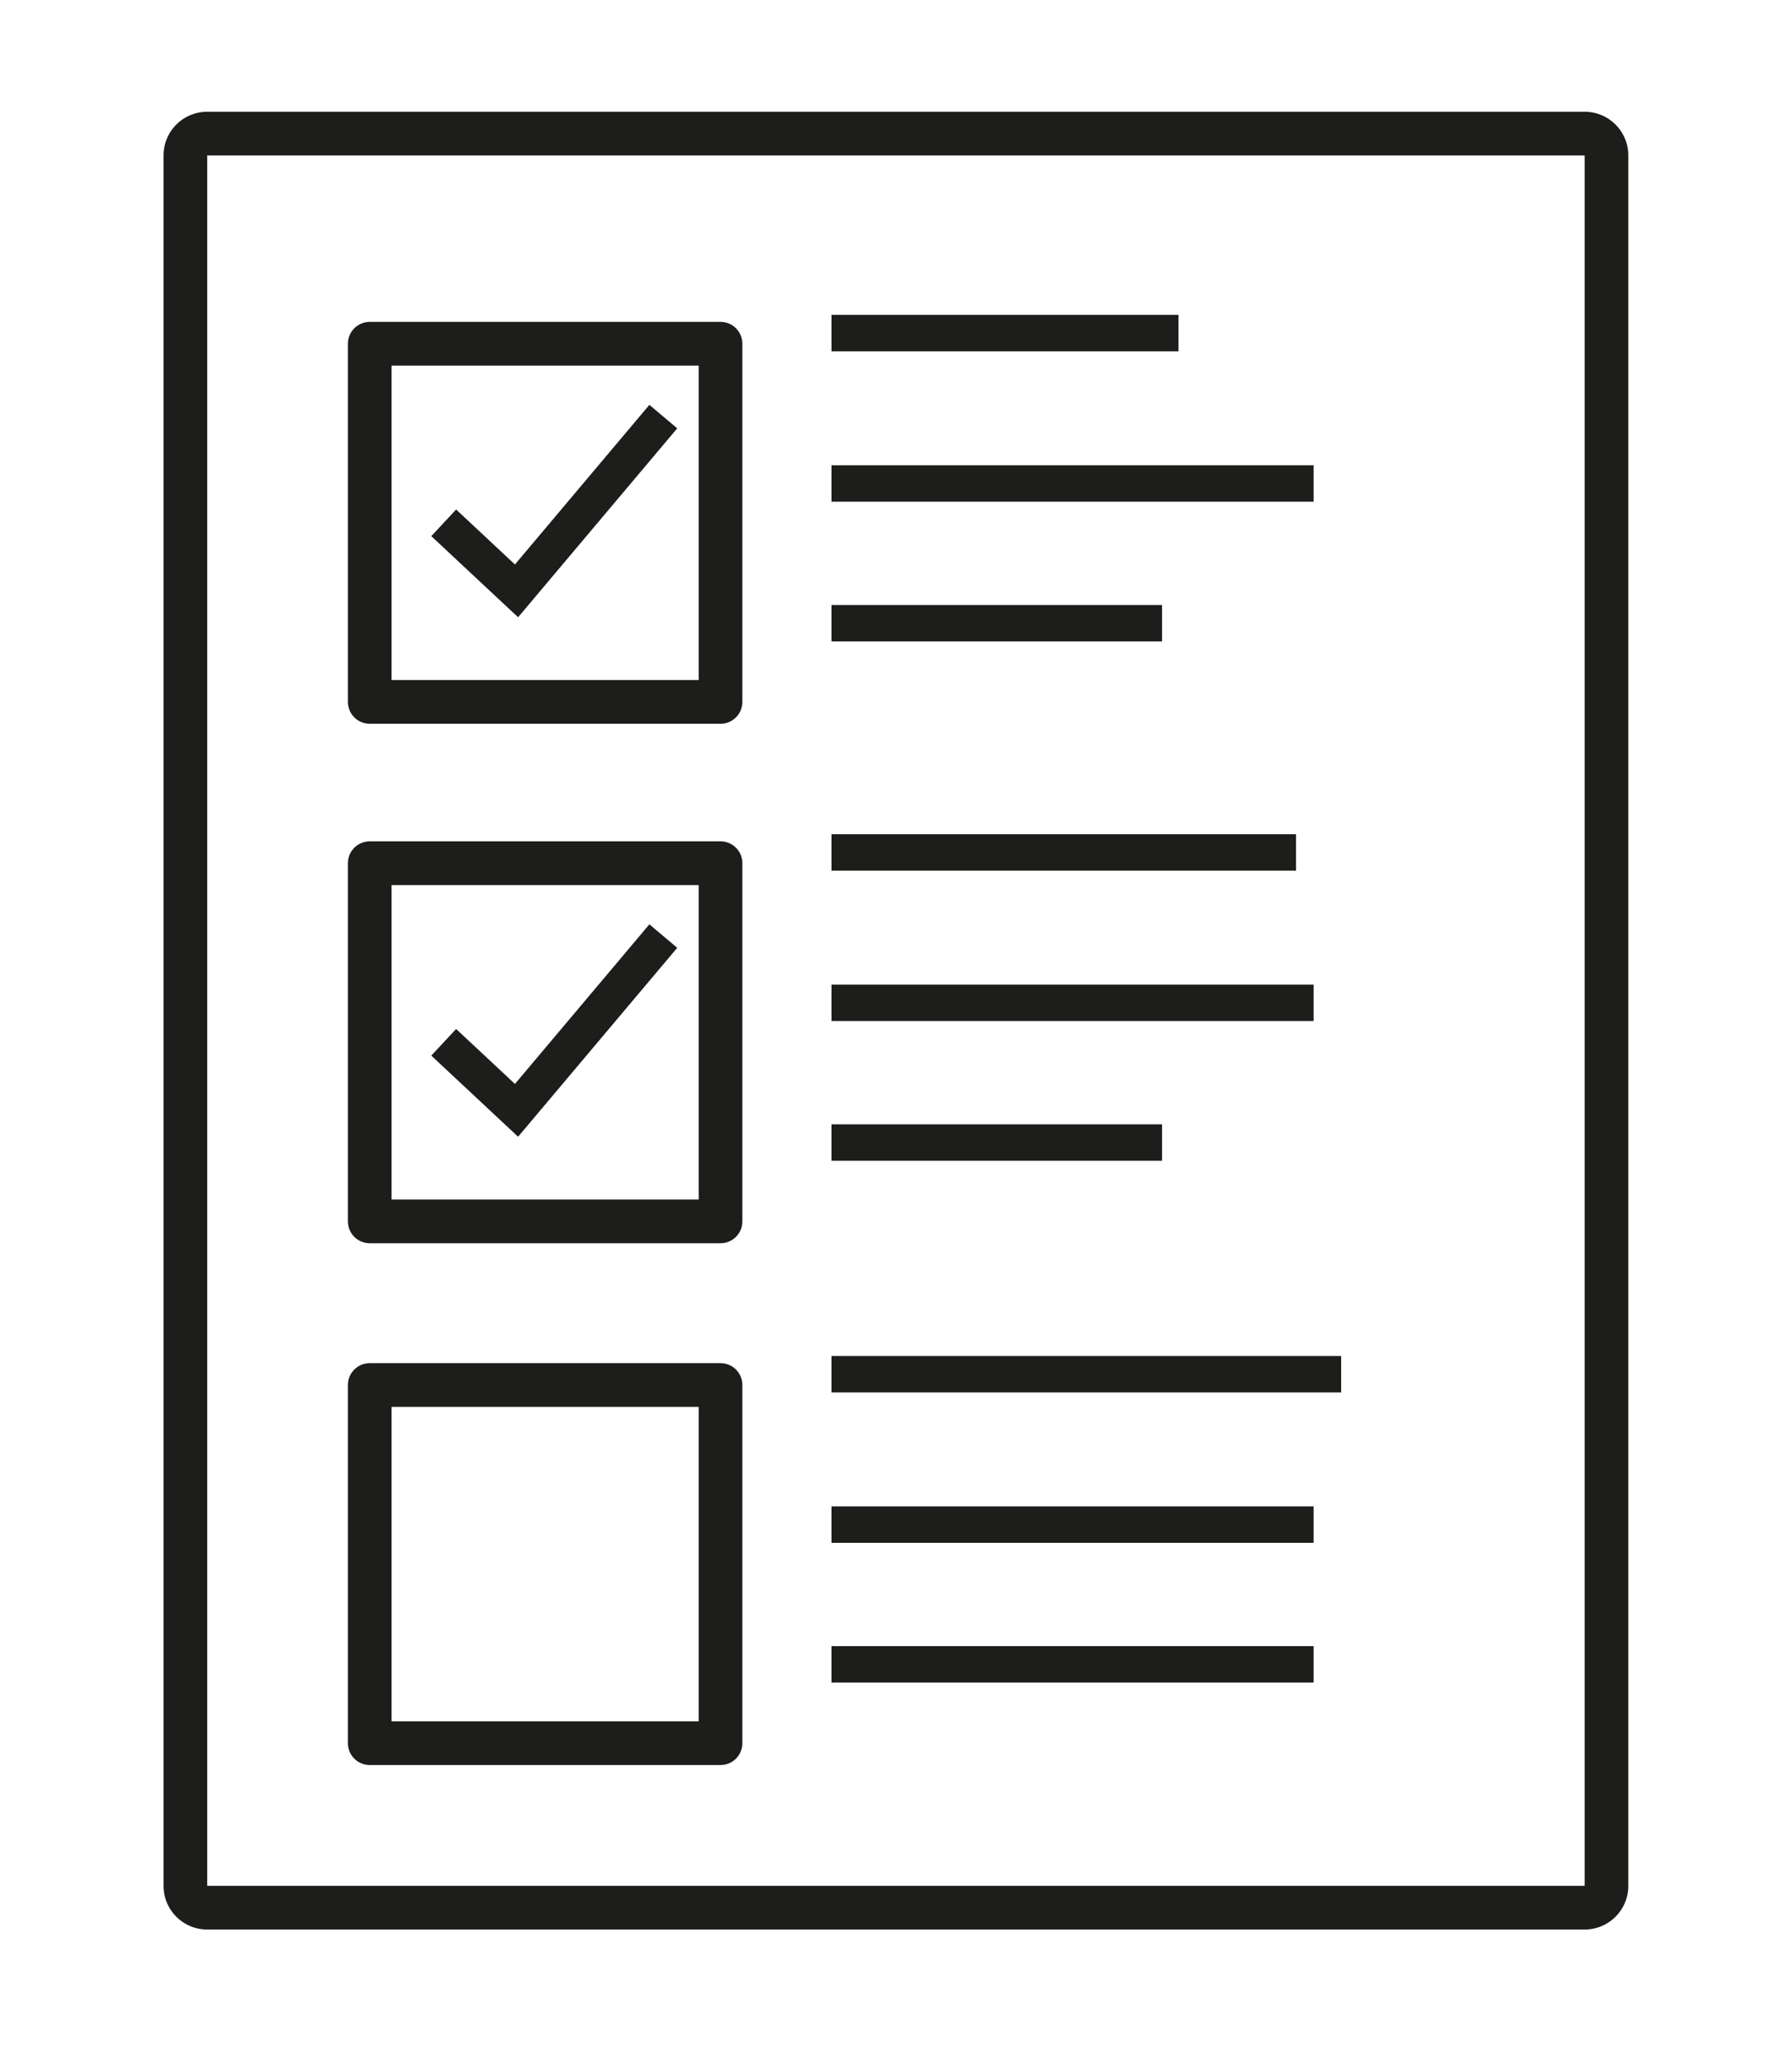 <svg xmlns="http://www.w3.org/2000/svg" id="Ebene_1" data-name="Ebene 1" viewBox="0 0 123.06 141.73"><defs><style>.cls-1{fill:#1d1d1b;}.cls-2,.cls-3{fill:none;stroke:#1d1d1b;}.cls-2{stroke-linejoin:round;stroke-width:3px;}.cls-3{stroke-miterlimit:10;stroke-width:2.5px;}</style></defs><title>211004_Bauwirtschaftlicher-Fitness-Check-02</title><path class="cls-1" d="M108.82,10.67V129.42H14.23V10.67h94.59m0-3H14.23a3,3,0,0,0-3,3V129.42a3,3,0,0,0,3,3h94.59a3,3,0,0,0,3-3V10.67a3,3,0,0,0-3-3Z"></path><rect class="cls-2" x="25.39" y="59.24" width="24.09" height="24.58"></rect><rect class="cls-2" x="25.39" y="95.05" width="24.09" height="24.58"></rect><polyline class="cls-3" points="30.47 71.53 35.47 76.2 45.55 64.24"></polyline><path class="cls-3" d="M57.1,58.5H89"></path><line class="cls-3" x1="57.1" y1="68.82" x2="90.21" y2="68.82"></line><line class="cls-3" x1="57.1" y1="78.41" x2="79.8" y2="78.41"></line><rect class="cls-2" x="25.39" y="23.59" width="24.09" height="24.58"></rect><polyline class="cls-3" points="30.47 35.88 35.47 40.55 45.55 28.59"></polyline><path class="cls-3" d="M57.1,22.86H80.93"></path><line class="cls-3" x1="57.1" y1="33.18" x2="90.21" y2="33.18"></line><line class="cls-3" x1="57.1" y1="42.77" x2="79.8" y2="42.77"></line><path class="cls-3" d="M57.1,94.31h35"></path><line class="cls-3" x1="57.1" y1="104.63" x2="90.21" y2="104.63"></line><line class="cls-3" x1="57.1" y1="114.22" x2="90.21" y2="114.22"></line></svg>